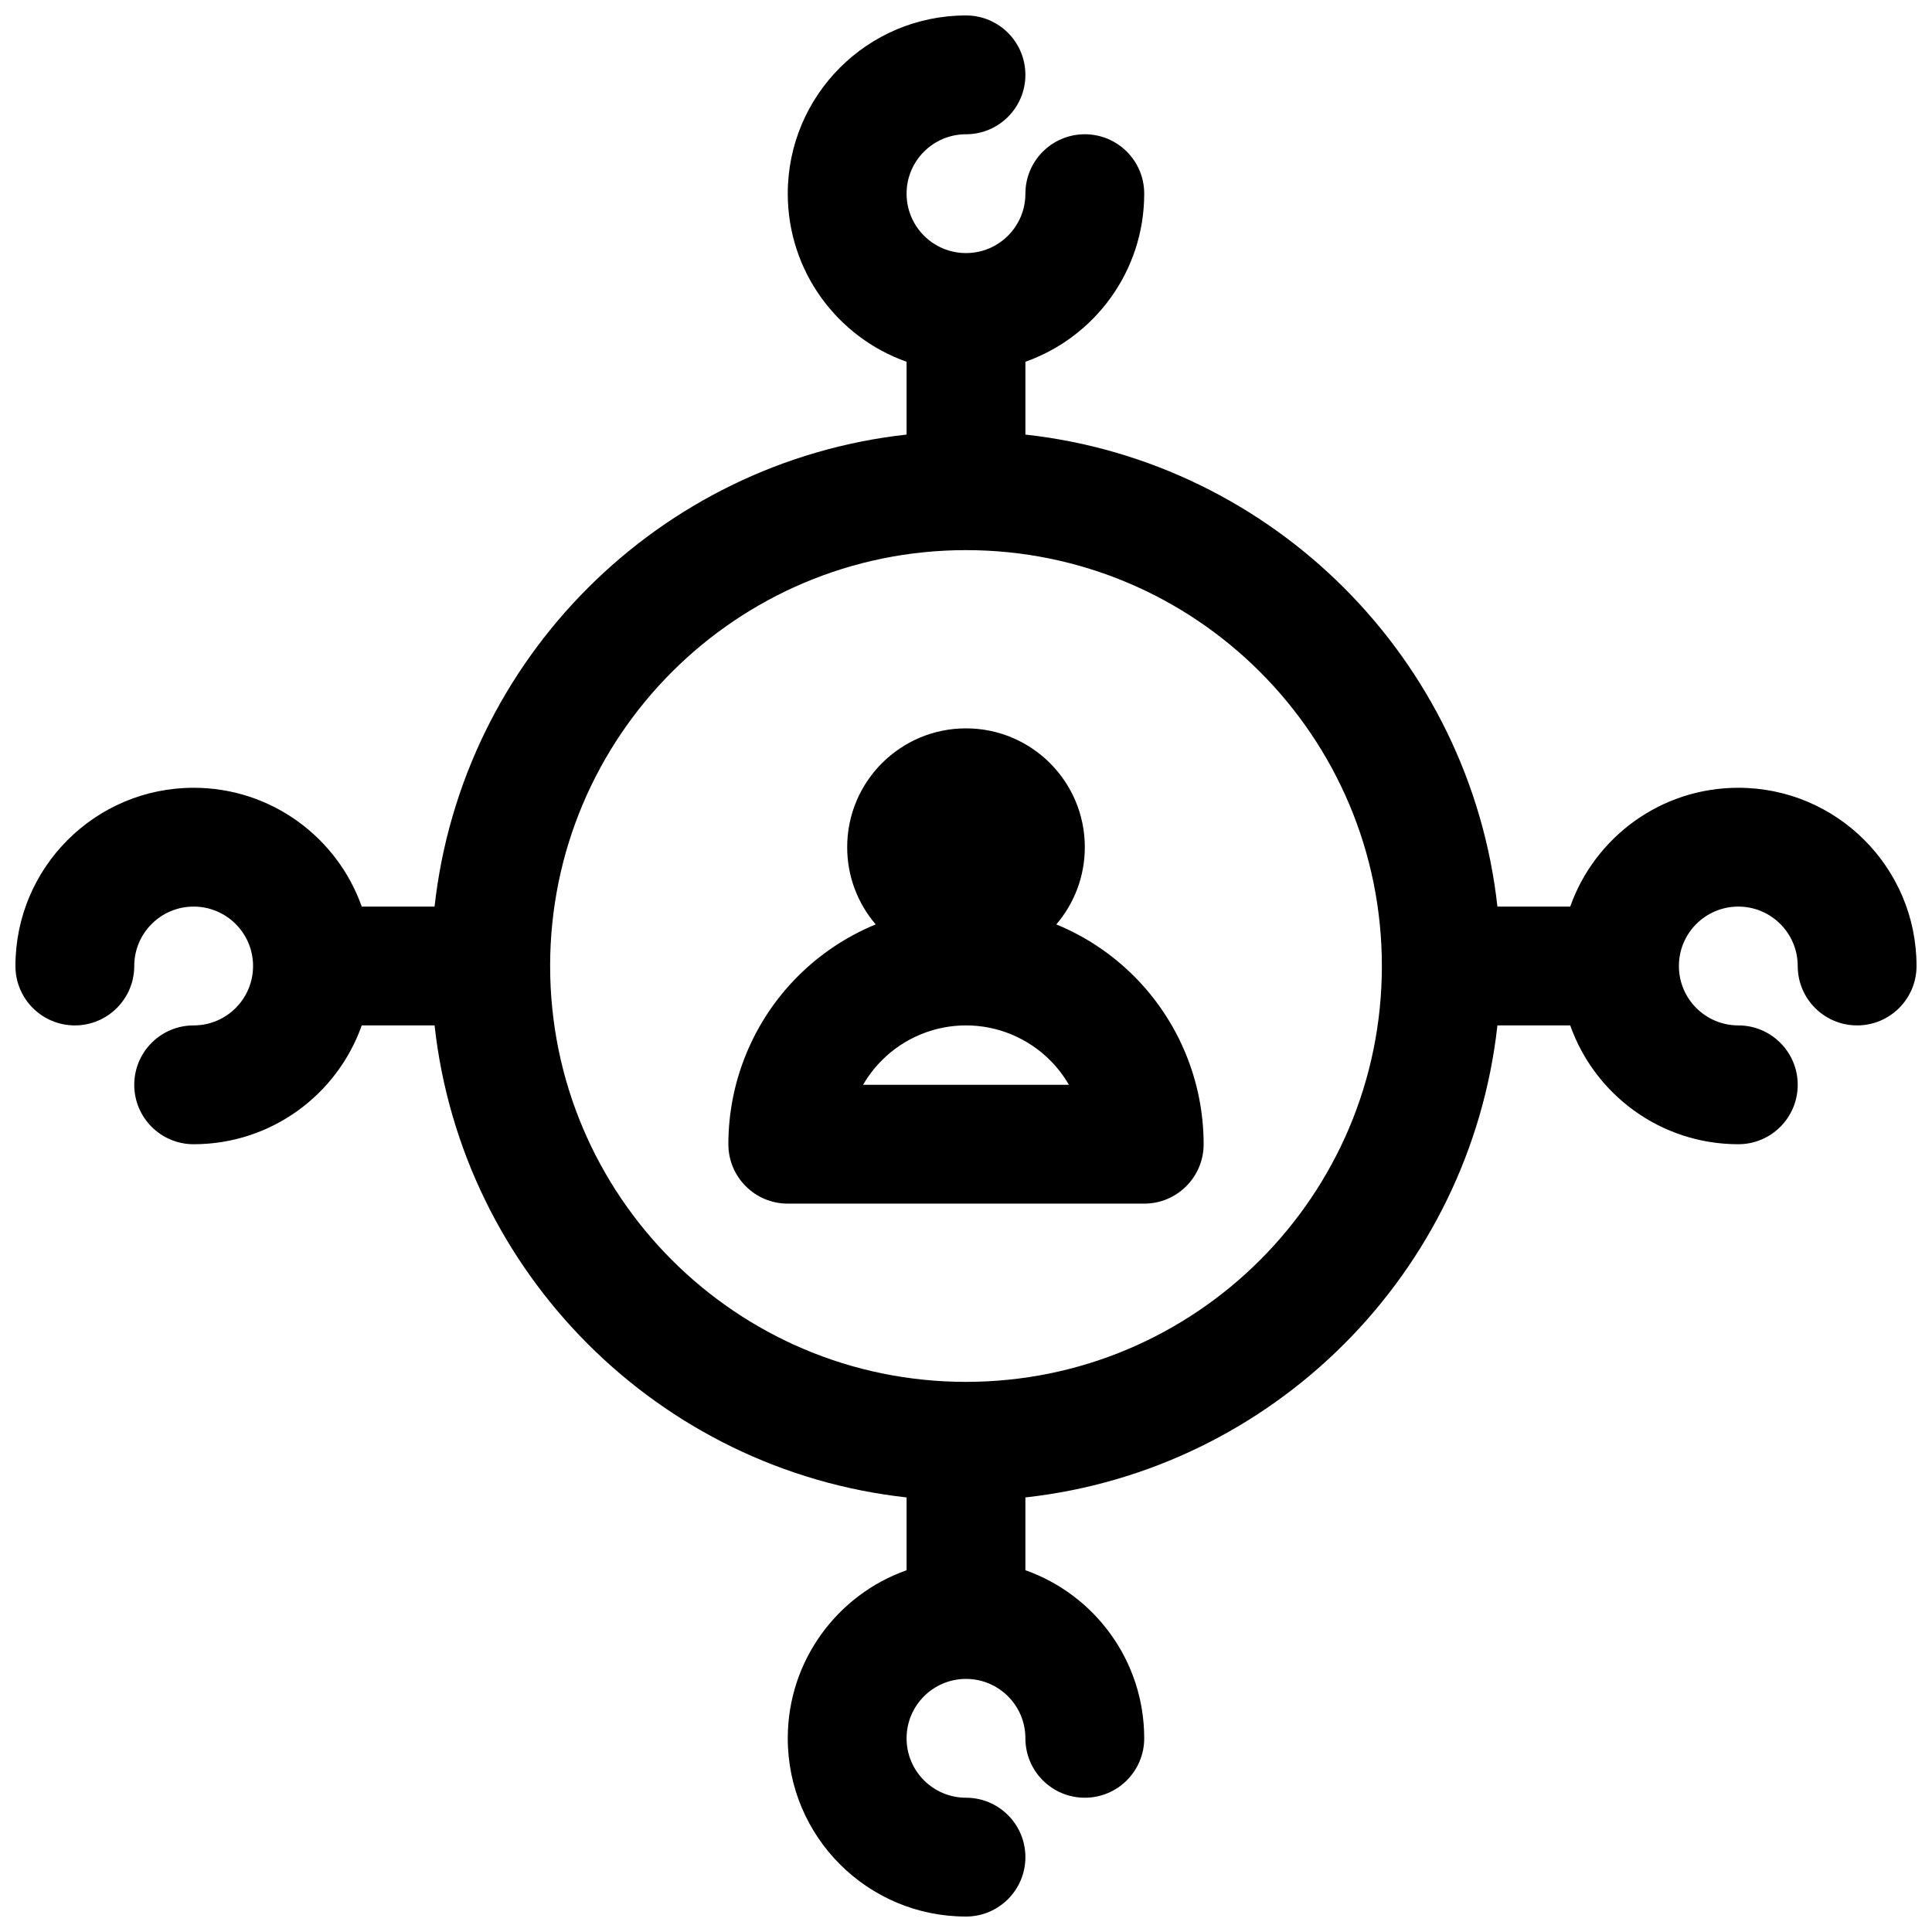 <?xml version="1.0" encoding="UTF-8"?>
<!-- Uploaded to: ICON Repo, www.svgrepo.com, Generator: ICON Repo Mixer Tools -->
<svg width="800px" height="800px" version="1.1" viewBox="144 144 512 512" xmlns="http://www.w3.org/2000/svg">
 <defs>
  <clipPath id="a">
   <path d="m148.09 148.09h503.81v503.81h-503.81z"/>
  </clipPath>
 </defs>
 <g clip-path="url(#a)">
  <path d="m400 179.58c-8.695 0-15.746 7.047-15.746 15.742 0 8.695 7.051 15.746 15.746 15.746s15.742-7.051 15.742-15.746c0-8.695 7.051-15.742 15.746-15.742 8.695 0 15.742 7.047 15.742 15.742 0 20.566-13.145 38.062-31.488 44.547v19.297c65.68 7.258 117.83 59.41 125.09 125.09h19.293c6.484-18.344 23.98-31.488 44.547-31.488 26.086 0 47.23 21.148 47.23 47.234 0 8.695-7.047 15.742-15.742 15.742-8.695 0-15.746-7.047-15.746-15.742s-7.047-15.746-15.742-15.746-15.746 7.051-15.746 15.746 7.051 15.742 15.746 15.742 15.742 7.051 15.742 15.746c0 8.695-7.047 15.742-15.742 15.742-20.566 0-38.062-13.145-44.547-31.488h-19.293c-7.262 65.68-59.41 117.83-125.09 125.09v19.293c18.344 6.484 31.488 23.98 31.488 44.547 0 8.695-7.047 15.742-15.742 15.742-8.695 0-15.746-7.047-15.746-15.742s-7.047-15.746-15.742-15.746-15.746 7.051-15.746 15.746 7.051 15.742 15.746 15.742 15.742 7.051 15.742 15.746c0 8.695-7.047 15.742-15.742 15.742-26.086 0-47.234-21.145-47.234-47.23 0-20.566 13.145-38.062 31.488-44.547v-19.293c-65.676-7.262-117.83-59.41-125.09-125.09h-19.297c-6.484 18.344-23.98 31.488-44.547 31.488-8.695 0-15.742-7.047-15.742-15.742 0-8.695 7.047-15.746 15.742-15.746 8.695 0 15.746-7.047 15.746-15.742s-7.051-15.746-15.746-15.746c-8.695 0-15.742 7.051-15.742 15.746s-7.051 15.742-15.746 15.742c-8.691 0-15.742-7.047-15.742-15.742 0-26.086 21.148-47.234 47.23-47.234 20.566 0 38.062 13.145 44.547 31.488h19.297c7.258-65.676 59.41-117.83 125.09-125.09v-19.297c-18.344-6.484-31.488-23.98-31.488-44.547 0-26.082 21.148-47.23 47.234-47.23 8.695 0 15.742 7.051 15.742 15.742 0 8.695-7.047 15.746-15.742 15.746zm-110.21 220.42c0 60.863 49.344 110.21 110.21 110.21 60.863 0 110.21-49.344 110.21-110.21 0-60.867-49.344-110.21-110.21-110.21-60.867 0-110.21 49.344-110.21 110.21zm110.21-62.977c-17.391 0-31.488 14.098-31.488 31.488 0 7.812 2.844 14.961 7.559 20.465l-0.172 0.07c-7.641 3.168-14.582 7.805-20.43 13.652-5.852 5.848-10.488 12.793-13.652 20.434-3.164 7.641-4.793 15.828-4.793 24.098 0 8.695 7.047 15.746 15.742 15.746h94.465c8.695 0 15.746-7.051 15.746-15.746 0-8.27-1.633-16.457-4.797-24.098-3.164-7.641-7.801-14.586-13.652-20.434-5.848-5.848-12.789-10.484-20.43-13.652l-0.168-0.07c4.711-5.504 7.559-12.652 7.559-20.465 0-17.391-14.098-31.488-31.488-31.488zm-12.051 81.117c3.82-1.586 7.914-2.398 12.051-2.398 4.133 0 8.227 0.812 12.051 2.398 3.816 1.582 7.289 3.902 10.215 6.824 1.949 1.949 3.629 4.144 5.004 6.523h-54.543c1.375-2.379 3.055-4.574 5.008-6.523 2.922-2.922 6.394-5.242 10.215-6.824z" fill-rule="evenodd"/>
 </g>
</svg>
